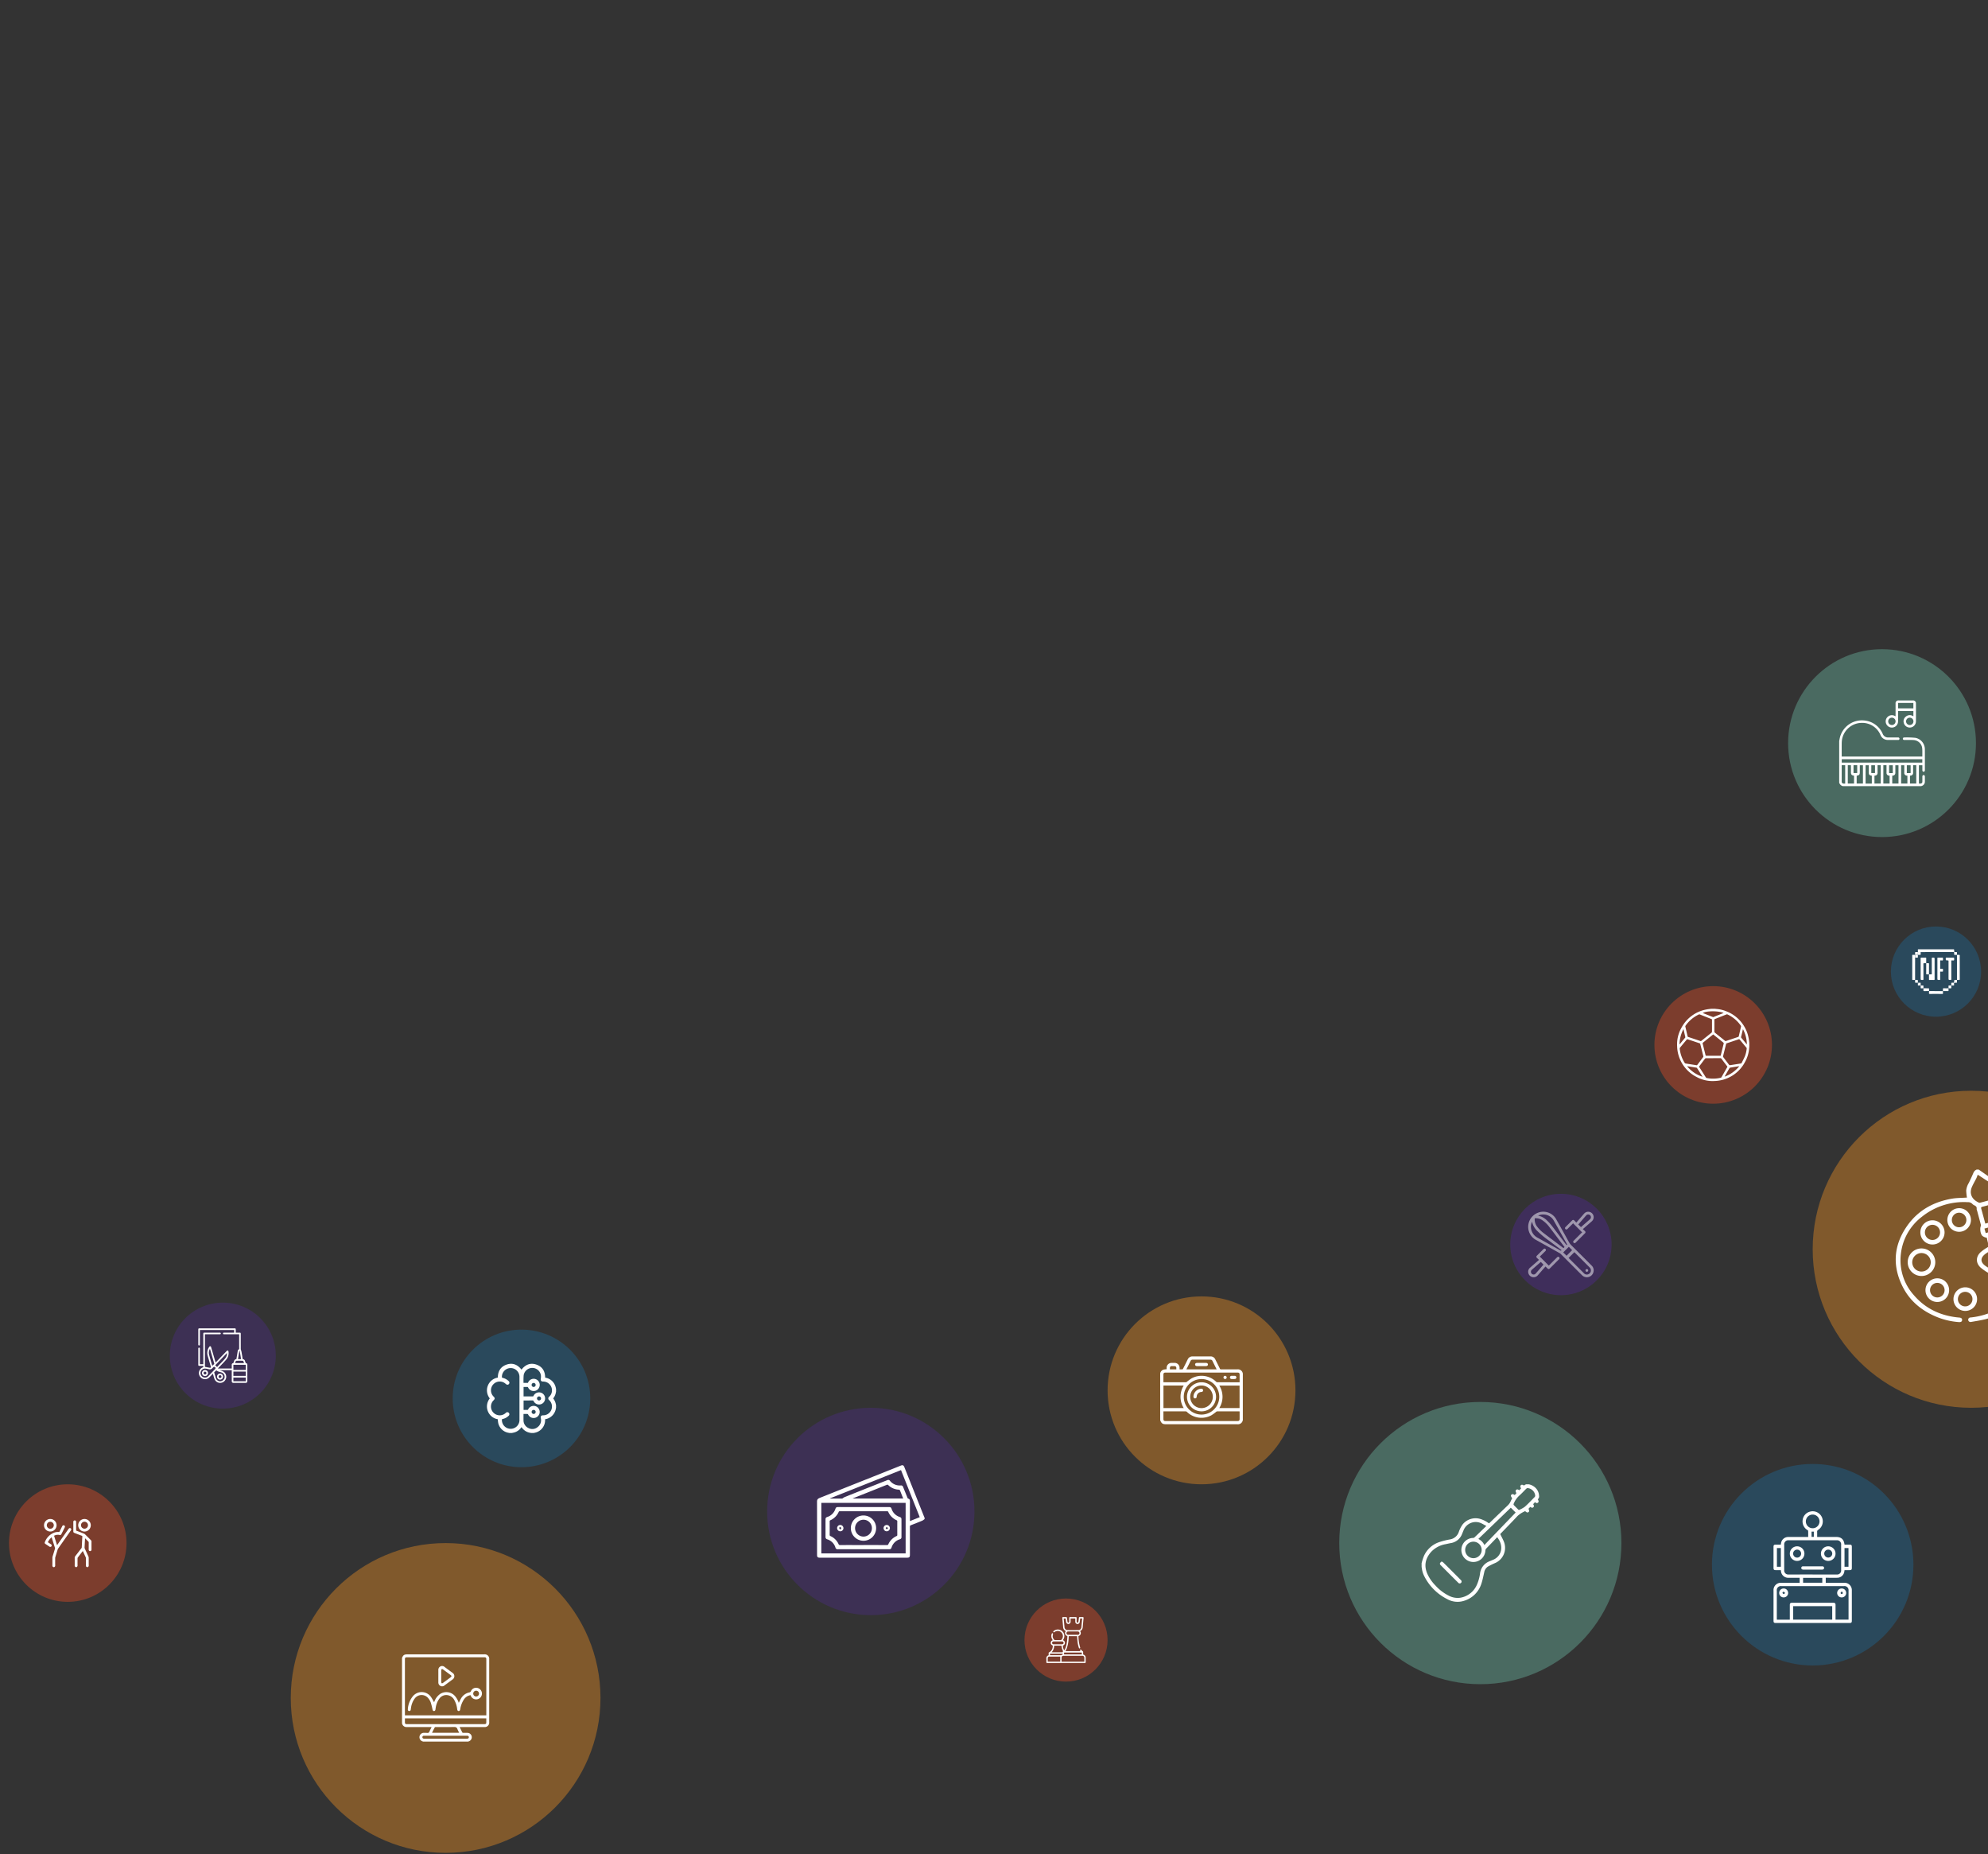 <svg id="Layer_1" data-name="Layer 1" xmlns="http://www.w3.org/2000/svg" xmlns:xlink="http://www.w3.org/1999/xlink" width="1075.89" height="1003.215" viewBox="0 0 1075.89 1003.215"><rect x="0" y="0" width="1075.89" height="1003.215" fill="#333333" stroke="none"/><defs><style>.cls-1{fill:none;}.cls-2{clip-path:url(#clip-path);}.cls-3{fill:#6dbba5;}.cls-3,.cls-4,.cls-5,.cls-6,.cls-7{opacity:0.4;}.cls-4{fill:#f29221;}.cls-5,.cls-9{fill:#4d2b85;}.cls-6{fill:#e84d25;}.cls-7{fill:#1d699a;}.cls-8{fill:#fff;}.cls-10,.cls-9{opacity:0.5;}</style><clipPath id="clip-path"><rect class="cls-1" width="1075.89" height="1009.379"/></clipPath></defs><g class="cls-2"><circle class="cls-3" cx="1018.545" cy="402.087" r="50.833"/><circle class="cls-4" cx="241.163" cy="918.732" r="83.809"/><circle class="cls-5" cx="471.274" cy="817.825" r="56.104"/><circle class="cls-4" cx="650.253" cy="752.284" r="50.833"/><circle class="cls-6" cx="927.167" cy="565.388" r="31.806"/><circle class="cls-6" cx="36.666" cy="834.923" r="31.806"/><circle class="cls-7" cx="981.01" cy="846.637" r="54.521"/><circle class="cls-7" cx="282.218" cy="756.651" r="37.225"/><circle class="cls-7" cx="1047.747" cy="525.713" r="24.412"/><circle class="cls-3" cx="801.143" cy="834.923" r="76.357"/><circle class="cls-5" cx="120.587" cy="733.499" r="28.678"/><circle class="cls-6" cx="576.93" cy="887.4" r="22.49"/><circle class="cls-4" cx="1066.781" cy="675.951" r="85.77"/><path class="cls-8" d="M1070.849,632.819q.764.531,1.527,1.061c1.2.839,2.4,1.689,3.613,2.512.517.351,1.068.653,1.608.969,4.467,2.612,5.121,7.92,2.634,12.041a1.513,1.513,0,0,0-.061,1.366c.3,1.233,1.247,1.621,2.158,2.208a58.812,58.812,0,0,1,5.884,4.1,9.985,9.985,0,0,1-2.02,16.883c-.144.072-.285.148-.489.255q1.11,3.55,2.213,7.075c.716,2.283,1.442,4.563,2.149,6.849.32,1.035-.141,1.859-1.035,1.87-.8.011-1.121-.528-1.332-1.2q-1.8-5.763-3.608-11.521c-.967-3.084-1.935-6.169-2.927-9.33l-3.6.98c.713,3.089,1.4,6.106,2.108,9.117,1.675,7.121,3.332,14.246,5.052,21.356a52.346,52.346,0,0,0,6.182,14.069c.148.253.529.369.8.548.179-.325.51-.649.514-.976a57.245,57.245,0,0,0-2.473-17.716c-.073-.233-.161-.464-.216-.7a1.207,1.207,0,0,1,.844-1.536,1.169,1.169,0,0,1,1.483.807c.319.954.588,1.925.852,2.895a60.364,60.364,0,0,1,1.98,16.486,3.091,3.091,0,0,1-2.306,3.1,2.982,2.982,0,0,1-3.529-1.534c-1.452-2.706-2.819-5.458-4.221-8.19-.084-.165-.169-.33-.209-.406-.869,1.135-1.667,2.343-2.629,3.4a15.187,15.187,0,0,1-8.09,4.317c-2.3.54-4.641.895-6.971,1.291a1.233,1.233,0,0,1-1.549-1.064,1.209,1.209,0,0,1,1.227-1.335,39.275,39.275,0,0,0,8.91-1.941,11.359,11.359,0,0,0,7.518-7.78,2.355,2.355,0,0,0,.041-1.187c-.776-3.14-1.565-6.278-2.41-9.4a2.981,2.981,0,0,0-.907-1.544c-1.122-.845-2.375-1.513-3.549-2.29a29.25,29.25,0,0,1-4.191-2.921c-2.588-2.467-2.578-5.723,0-8.213a25.839,25.839,0,0,1,3.914-2.755c.355-.233.605-.379.484-.863-.357-1.423-.678-2.854-1.023-4.323a2.159,2.159,0,0,1-.636-.066,5.783,5.783,0,0,1-1.7-.85c-1.077-1.013-1.471-3.986-.861-5.346a1.237,1.237,0,0,0,.018-.76c-.675-2.55-1.369-5.094-2.058-7.641a2.339,2.339,0,0,1-.217-.862c.18-1.11-.485-1.585-1.334-1.994a3.092,3.092,0,0,1-.99-.71,3.2,3.2,0,0,0-2.568-.948,36.194,36.194,0,0,0-24.725,7.882,29.324,29.324,0,0,0-11.392,20.142,28.272,28.272,0,0,0,7.1,22.365c6.076,7.043,13.912,10.815,23.093,11.906.46.055.921.1,1.382.137,1.092.078,1.621.527,1.567,1.349s-.624,1.184-1.753,1.1a38.92,38.92,0,0,1-11.5-2.6c-8.116-3.236-14.7-8.38-18.743-16.205-5.9-11.415-5.149-22.645,2.188-33.165,5.9-8.468,14.359-13.137,24.459-14.828,2.375-.4,4.821-.371,7.235-.534.289-.019.58,0,.733,0a34.313,34.313,0,0,1-.4-3.827,9.732,9.732,0,0,1,1.439-4.206c.9-1.823,1.733-3.68,2.535-5.548a3.3,3.3,0,0,1,1.634-1.607Zm-.512,2.783c-.222.576-.442,1.308-.777,1.984-.759,1.535-1.665,3-2.334,4.575a6.88,6.88,0,0,0-.647,3.051c.2,2.762,2.006,4.412,4.386,5.516a1.26,1.26,0,0,0,.778,0q2.645-.69,5.275-1.426a1.165,1.165,0,0,0,.6-.359c2.184-2.969,2.505-7.329-1.458-9.594-.331-.189-.658-.386-.977-.594C1073.59,637.723,1072,636.684,1070.337,635.6Zm11.209,19.724c.394,1.458.752,2.7,1.061,3.963a2.084,2.084,0,0,0,.9,1.344,3.351,3.351,0,0,1,1.02,1.415,12.327,12.327,0,0,1,.561,2.039,2.627,2.627,0,0,1-1.118,2.987c-.16.12-.368.4-.328.532.4,1.395.857,2.775,1.318,4.228.363-.19.633-.313.886-.465a7.568,7.568,0,0,0,1.066-12.2c-1.15-.994-2.407-1.864-3.635-2.764C1082.789,656.047,1082.245,655.758,1081.546,655.326Zm-1.156,5.128-2.266-8.339c-.147-.539-.528-.439-.913-.334-1.469.4-2.932.827-4.41,1.191-.655.162-.734.481-.564,1.067.477,1.645.911,3.3,1.362,4.956.276,1.013.551,2.028.837,3.081ZM1079.4,687.8l-2.528-10.9c-.889.573-1.673,1.012-2.383,1.547-2.812,2.118-2.843,4.454.03,6.516C1075.987,686.006,1077.646,686.786,1079.4,687.8Zm2.726-25.275-8.159,2.227.685,2.431,8.14-2.223Z"/><path class="cls-8" d="M1047.36,683a7.46,7.46,0,1,1-7.46-7.5A7.473,7.473,0,0,1,1047.36,683Zm-2.452-.022a5.009,5.009,0,1,0-5.038,5.035A5.016,5.016,0,0,0,1044.908,682.975Z"/><path class="cls-8" d="M1045.808,673.371a6.55,6.55,0,1,1,6.575-6.508A6.525,6.525,0,0,1,1045.808,673.371Zm0-2.452a4.1,4.1,0,1,0-4.071-4.12A4.087,4.087,0,0,0,1045.805,670.919Z"/><path class="cls-8" d="M1048.427,704.472a6.4,6.4,0,1,1,6.422-6.337A6.378,6.378,0,0,1,1048.427,704.472Zm3.971-6.351a3.937,3.937,0,1,0-3.978,3.9A3.951,3.951,0,0,0,1052.4,698.121Z"/><path class="cls-8" d="M1060.293,666.5a6.389,6.389,0,1,1,6.377-6.385A6.418,6.418,0,0,1,1060.293,666.5Zm.021-2.452a3.937,3.937,0,1,0-3.994-3.9A3.92,3.92,0,0,0,1060.314,664.05Z"/><path class="cls-8" d="M1063.608,696.536a6.39,6.39,0,1,1-.172,12.778,6.39,6.39,0,0,1,.172-12.778Zm-.035,2.451a3.938,3.938,0,1,0,3.907,3.965A3.9,3.9,0,0,0,1063.573,698.987Z"/><path class="cls-8" d="M253.422,942.323H228.9a1.936,1.936,0,0,0-.2-.1,2.356,2.356,0,0,1,.734-4.616c.306,0,.613,0,.92,0,.55-.009,1.215.165,1.617-.085s.546-.922.8-1.413c.267-.524.524-1.054.818-1.646h-.636q-6.377,0-12.751,0a2.393,2.393,0,0,1-2.577-1.842c-.01-.026-.038-.046-.057-.069V897.076c.636-1.554,1.2-1.935,2.887-1.935h41.6a2.4,2.4,0,0,1,2.7,2.685v33.947a2.415,2.415,0,0,1-2.7,2.693H248.736l1.39,2.791c.034.068.052.166.108.2a.884.884,0,0,0,.392.149c.8.014,1.6,0,2.395.012a2.348,2.348,0,0,1,1.066,4.415C253.875,942.147,253.644,942.227,253.422,942.323Zm9.767-14.175v-.45q0-14.971,0-29.945c0-.8-.263-1.042-1.1-1.042H220.245c-.86,0-1.108.242-1.108,1.084v30.353Zm-44.05,1.615c0,.808-.012,1.56,0,2.312a.776.776,0,0,0,.775.809,4.409,4.409,0,0,0,.46.008q20.784,0,41.569,0a3.7,3.7,0,0,0,.6-.033.68.68,0,0,0,.622-.647c.034-.807.011-1.616.011-2.448Zm14.666,7.807h14.716a16.081,16.081,0,0,1-.929-1.907c-.336-1-.932-1.254-1.975-1.227-3.266.084-6.535.028-9.8.037-.179,0-.459.04-.52.154C234.781,935.582,234.309,936.558,233.805,937.57Zm7.407,1.612h-11.47c-.138,0-.277-.007-.414,0a.765.765,0,0,0-.739.738.774.774,0,0,0,.709.818,3.358,3.358,0,0,0,.414.009h22.893a2.924,2.924,0,0,0,.459-.014.769.769,0,0,0,.671-.805.76.76,0,0,0-.732-.744c-.152-.014-.307-.006-.46-.006Z"/><path class="cls-8" d="M248.29,921.378c.379-.748.7-1.481,1.105-2.162a6.743,6.743,0,0,1,4.491-3.461,1.208,1.208,0,0,0,1.012-.784,3.062,3.062,0,0,1,3.541-1.654,3.136,3.136,0,1,1-3.566,4.43c-.074-.15-.135-.307-.247-.562a12.428,12.428,0,0,0-1.27.4,5.513,5.513,0,0,0-2.407,2.145,13.256,13.256,0,0,0-1.86,4.963c-.006.031-.007.061-.012.092-.111.71-.371,1.027-.84,1.025-.485,0-.716-.333-.819-1.08a12.938,12.938,0,0,0-1.488-4.757,4.985,4.985,0,0,0-3.512-2.727,4.567,4.567,0,0,0-4.63,1.819,10.928,10.928,0,0,0-1.968,4.856c-.07.362-.108.729-.164,1.093-.077.5-.375.8-.792.8-.434,0-.691-.34-.8-.851a34.549,34.549,0,0,0-.948-3.778,7.479,7.479,0,0,0-1.27-2.22,4.62,4.62,0,0,0-7.427.1,10.944,10.944,0,0,0-1.964,4.858c-.073.392-.113.79-.177,1.184a.8.8,0,0,1-.826.7.779.779,0,0,1-.731-.85,12.206,12.206,0,0,1,2.839-7.291,6.158,6.158,0,0,1,9.763.627,30.422,30.422,0,0,1,1.6,2.769c.028-.066.091-.209.151-.354a8.6,8.6,0,0,1,3.071-4.1,6.186,6.186,0,0,1,8.278,1.323A11.166,11.166,0,0,1,248.29,921.378Zm10.952-5.029a1.572,1.572,0,0,0-1.6-1.552,1.591,1.591,0,0,0-1.54,1.574,1.57,1.57,0,0,0,1.585,1.566A1.547,1.547,0,0,0,259.242,916.349Z"/><path class="cls-8" d="M237.223,906.881c0-1.059,0-2.117,0-3.176a2.094,2.094,0,0,1,1.142-2.047,2.007,2.007,0,0,1,2.27.318c1.4,1.051,2.809,2.081,4.213,3.123a2.139,2.139,0,0,1,.021,3.66c-1.427,1.062-2.865,2.109-4.289,3.175a1.967,1.967,0,0,1-2.192.294,2.058,2.058,0,0,1-1.163-1.988C237.219,909.12,237.223,908,237.223,906.881Zm1.574.024c0,1.073-.015,2.147.012,3.22a.924.924,0,0,0,.277.658c.113.082.455-.05.63-.176,1.39-1.007,2.766-2.033,4.145-3.056.609-.452.614-.773.018-1.215-1.379-1.022-2.755-2.049-4.145-3.056-.178-.129-.54-.275-.627-.2a1.041,1.041,0,0,0-.3.7C238.779,904.819,238.8,905.862,238.8,906.905Z"/><path class="cls-8" d="M627.885,743.111a2.669,2.669,0,0,1,1.834-2.034,12.809,12.809,0,0,1,1.661-.217c0-.206,0-.462,0-.717a2.633,2.633,0,0,1,2.705-2.71q.786-.014,1.572,0a2.633,2.633,0,0,1,2.712,2.7c0,.245,0,.49,0,.789.547,0,1.067.018,1.583-.014.11-.007.242-.179.3-.3.833-1.649,1.671-3.295,2.476-4.956a2.809,2.809,0,0,1,2.777-1.723q4.761.033,9.523,0a2.767,2.767,0,0,1,2.716,1.676c.813,1.658,1.655,3.3,2.466,4.961a.56.56,0,0,0,.593.367c2.956-.012,5.911-.008,8.867-.007a2.672,2.672,0,0,1,2.945,2.952q0,11.905,0,23.812a2.672,2.672,0,0,1-2.948,2.948H631.186c-1.975,0-2.567-.391-3.3-2.185Zm1.747,20.537c0,1.419,0,2.786,0,4.152,0,.772.32,1.091,1.093,1.091q19.527,0,39.054,0c.773,0,1.089-.319,1.092-1.092q.006-1.9,0-3.8c0-.111-.02-.221-.031-.328-.074-.009-.117-.019-.159-.019q-5.985,0-11.97.008a1.009,1.009,0,0,0-.521.236,24,24,0,0,1-2.529,1.845,11.27,11.27,0,0,1-13.322-1.811,1.091,1.091,0,0,0-.68-.269c-3.349-.017-6.7-.012-10.047-.012Zm41.241-15.73c0-1.418,0-2.785,0-4.151,0-.772-.319-1.091-1.092-1.091q-19.527,0-39.054,0c-.773,0-1.09.319-1.093,1.091q-.006,1.9,0,3.8c0,.111.02.221.03.328.075.009.117.02.159.02,3.99,0,7.98,0,11.97-.008a1.02,1.02,0,0,0,.522-.236,24.136,24.136,0,0,1,2.528-1.846,11.272,11.272,0,0,1,13.323,1.811,1.086,1.086,0,0,0,.679.269c3.262.017,6.524.012,9.785.012Zm-.031,13.968V749.7H659.877a11.519,11.519,0,0,1-.009,12.186Zm-30.205,0a11.53,11.53,0,0,1-.008-12.2H629.656v12.2Zm19.225-6.113a9.61,9.61,0,1,0-9.605,9.627A9.634,9.634,0,0,0,659.862,755.768Zm-1.421-14.855c-.773-1.548-1.522-3.024-2.245-4.512a1.152,1.152,0,0,0-1.164-.725q-4.782.022-9.563,0a1.15,1.15,0,0,0-1.161.729c-.673,1.386-1.373,2.758-2.061,4.137-.056.111-.1.23-.156.371Zm-21.819,0c0-.276,0-.507,0-.738a.911.911,0,0,0-1.011-.992c-.508-.009-1.016-.011-1.523,0a.857.857,0,0,0-.93.741,7.554,7.554,0,0,0-.008.988Z"/><path class="cls-8" d="M667.383,744.426c.291,0,.583-.017.873,0a.882.882,0,0,1,.863.871.873.873,0,0,1-.873.86c-.581.024-1.165.025-1.746,0a.868.868,0,0,1-.862-.869.884.884,0,0,1,.872-.862C666.8,744.409,667.092,744.426,667.383,744.426Z"/><path class="cls-8" d="M663.876,745.287a.867.867,0,1,1-.876-.858A.894.894,0,0,1,663.876,745.287Z"/><path class="cls-8" d="M650.31,747.92a7.864,7.864,0,1,1-7.919,7.806A7.887,7.887,0,0,1,650.31,747.92Zm-.071,1.747a6.116,6.116,0,1,0,6.128,6.1A6.135,6.135,0,0,0,650.239,749.667Z"/><path class="cls-8" d="M650.263,739.179c-.815,0-1.631,0-2.446,0-.638,0-1.045-.344-1.052-.863s.4-.88,1.031-.882q2.447-.007,4.892,0c.638,0,1.045.343,1.053.861s-.41.88-1.076.884C651.864,739.182,651.064,739.179,650.263,739.179Z"/><path class="cls-8" d="M645.889,755.609a4.435,4.435,0,0,1,4.19-4.191.915.915,0,0,1,1.039.827.9.9,0,0,1-.911.918,2.613,2.613,0,0,0-2.574,2.576.9.9,0,0,1-.918.91A.914.914,0,0,1,645.889,755.609Z"/><path class="cls-8" d="M300.929,751.551v1.388c-.062.307-.117.615-.186.92a7.084,7.084,0,0,1-1.37,2.809,7,7,0,0,1,1.371,2.8c.065.282.123.564.185.846v1.461a1.243,1.243,0,0,0-.066.2,6.959,6.959,0,0,1-5.373,5.848l-.481.1c0,.139,0,.236,0,.332a6.948,6.948,0,0,1-5.114,6.861c-.359.1-.728.164-1.092.245h-1.388a.919.919,0,0,0-.171-.055,6.88,6.88,0,0,1-4.878-2.945,2.182,2.182,0,0,0-.148-.166l-.232.315a6.777,6.777,0,0,1-3.425,2.489c-.494.158-1.012.243-1.519.362h-1.388a1.074,1.074,0,0,0-.2-.066,6.891,6.891,0,0,1-5.8-5.248,20.967,20.967,0,0,1-.279-2.136,6.987,6.987,0,0,1-4.309-11.254,6.992,6.992,0,0,1,4.357-11.266c.016-3.332,1.415-5.818,4.557-6.971,3.353-1.231,6.108-.1,8.25,2.659,2.089-2.708,4.787-3.85,8.084-2.719,3.246,1.114,4.694,3.629,4.724,7.018a.166.166,0,0,0,.048.03c.082.022.165.041.248.06a6.868,6.868,0,0,1,5.349,4.981C300.793,750.813,300.848,751.186,300.929,751.551Zm-19.8,5.15c0-3.933.008-7.866,0-11.8a4.749,4.749,0,1,0-9.5.16c.007.271.069.4.366.462a6.726,6.726,0,0,1,3.323,1.8,1.1,1.1,0,0,1,.24,1.335,1.015,1.015,0,0,1-1.165.543,1.907,1.907,0,0,1-.736-.437,4.747,4.747,0,0,0-6.508,6.911c.744.729.744,1.248,0,1.975a4.745,4.745,0,0,0,6.611,6.809,1.1,1.1,0,1,1,1.479,1.619,6.864,6.864,0,0,1-3.279,1.739c-.2.045-.312.1-.328.339a4.752,4.752,0,1,0,9.5.2Q281.14,762.528,281.133,756.7Zm2.192,8.366c0,1.158-.023,2.265,0,3.371a4.561,4.561,0,0,0,2.7,4.26,4.441,4.441,0,0,0,4.972-.557,4.572,4.572,0,0,0,1.692-4.784,1.88,1.88,0,0,1-.049-.681c.107-.605.542-.879,1.312-.879a4.748,4.748,0,0,0,3.317-8.171,1.14,1.14,0,0,1,0-1.925,4.607,4.607,0,0,0,1.453-3.211,4.742,4.742,0,0,0-4.81-4.957c-1,0-1.41-.553-1.249-1.53a6.548,6.548,0,0,0,.067-1.879,4.723,4.723,0,0,0-9.321-.026,35.682,35.682,0,0,0-.091,3.572c0,.19,0,.38,0,.58H285.7c.062-.133.117-.254.177-.373a3.28,3.28,0,1,1,5.85,2.967,3.126,3.126,0,0,1-2.992,1.791,3.2,3.2,0,0,1-2.908-1.879c-.06-.114-.167-.284-.257-.287-.738-.023-1.476-.013-2.217-.013v5.113h4.879c.073,0,.164.027.216-.006a.761.761,0,0,0,.283-.258,3.217,3.217,0,0,1,2.885-1.918,3.259,3.259,0,0,1,3.364,2.824,3.28,3.28,0,0,1-6.223,1.84.42.42,0,0,0-.454-.3c-1.546.012-3.092.006-4.638.007-.1,0-.21.013-.31.019v5.094c.66,0,1.293-.019,1.924.009a.548.548,0,0,0,.6-.368,3.274,3.274,0,1,1,5.273,3.746,3.28,3.28,0,0,1-5.329-.9c-.057-.118-.194-.274-.3-.278C284.8,765.056,284.086,765.067,283.325,765.067Zm9.494-8.407a1.095,1.095,0,1,0-1.081,1.1A1.108,1.108,0,0,0,292.819,756.66Zm-4,8.406A1.1,1.1,0,1,0,287.709,764,1.109,1.109,0,0,0,288.817,765.066Zm-.014-16.8a1.095,1.095,0,1,0,1.094,1.085A1.107,1.107,0,0,0,288.8,748.264Z"/><path class="cls-8" d="M973.965,856.42V853.7h-5.836a3.942,3.942,0,0,1-4.3-3.767c-.014-.1-.035-.2-.062-.363-.925,0-1.835,0-2.745,0-.932-.006-1.208-.285-1.209-1.224q0-5.676,0-11.351c0-.971.239-1.214,1.2-1.221.91-.007,1.821,0,2.744,0,.078-.451.115-.854.218-1.239a3.918,3.918,0,0,1,3.816-2.909c3.338-.016,6.676,0,10.013-.006h.777c0-1.131.018-2.228-.021-3.323-.006-.157-.276-.333-.456-.449a5.485,5.485,0,0,1-2.527-5.407,5.337,5.337,0,0,1,4.089-4.554,5.467,5.467,0,0,1,4.321,9.888,1.044,1.044,0,0,0-.565,1.058c.037.906.011,1.816.011,2.787h10.309c2.662,0,4.1,1.257,4.456,3.883.009.062.03.121.068.271.869,0,1.753,0,2.638,0,1.085,0,1.3.221,1.3,1.312q0,5.58,0,11.159c0,1.092-.242,1.325-1.365,1.327-.848,0-1.695,0-2.585,0-.046.28-.088.524-.125.768a3.882,3.882,0,0,1-3.822,3.355c-2.06.023-4.12,0-6.232,0v2.72h.774c3.04,0,6.08-.01,9.12,0a3.953,3.953,0,0,1,4.149,3.14,5.1,5.1,0,0,1,.082,1.077q.007,8.13,0,16.261c0,1.019-.258,1.274-1.28,1.274H961.065c-.983,0-1.25-.263-1.25-1.239q0-8.13,0-16.261a3.946,3.946,0,0,1,4.261-4.252c3.019-.015,6.038,0,9.057,0Zm7-4.5h12.946a2.2,2.2,0,0,0,2.5-2.452q.009-6.791,0-13.581a2.216,2.216,0,0,0-2.481-2.477q-12.914,0-25.828,0a2.214,2.214,0,0,0-2.5,2.458q-.007,6.792,0,13.582a2.2,2.2,0,0,0,2.48,2.47Q974.528,851.919,980.969,851.916Zm-12.333,24.45c0-2.682,0-5.295,0-7.907,0-.93.29-1.227,1.212-1.228q11.159,0,22.318,0c.928,0,1.217.295,1.218,1.223q0,3.6,0,7.2v.695h7.036v-.6q0-7.554,0-15.109a2.18,2.18,0,0,0-2.446-2.435q-16.961-.009-33.923,0a2.187,2.187,0,0,0-2.45,2.493q0,7.523,0,15.046c0,.2.021.406.033.617Zm22.944-7.3H970.461v7.285H991.58ZM981,819.5a3.7,3.7,0,1,0,3.709,3.671A3.707,3.707,0,0,0,981,819.5Zm5.208,36.884v-2.647H975.814v2.647Zm-22.421-18.775h-2.132v10.124h2.132Zm36.6,10.137V837.614h-2.151v10.134ZM980.4,831.568h1.221v-2.853H980.4Z"/><path class="cls-8" d="M989.463,836.681a3.95,3.95,0,1,1-3.985,3.878A3.939,3.939,0,0,1,989.463,836.681Zm-.029,1.792a2.144,2.144,0,0,0-2.17,2.113,2.166,2.166,0,0,0,4.331.074A2.145,2.145,0,0,0,989.434,838.473Z"/><path class="cls-8" d="M972.565,836.681a3.95,3.95,0,1,1-3.928,4A3.941,3.941,0,0,1,972.565,836.681Zm-.005,1.791a2.149,2.149,0,0,0-2.135,2.151,2.166,2.166,0,1,0,4.332,0A2.15,2.15,0,0,0,972.56,838.472Z"/><path class="cls-8" d="M981.043,847.51c1.721,0,3.443-.009,5.164,0a.867.867,0,0,1,.975.863c.008.516-.34.854-.944.906-.19.016-.382.009-.574.009h-9.436c-.149,0-.3,0-.446-.008-.6-.055-.951-.392-.943-.908a.867.867,0,0,1,.975-.862C977.557,847.5,979.3,847.51,981.043,847.51Z"/><path class="cls-8" d="M999.14,861.931a2.391,2.391,0,0,1-2.445,2.391,2.411,2.411,0,1,1,.039-4.821A2.388,2.388,0,0,1,999.14,861.931Zm-2.22-.728-.307-.014c-.173.241-.483.485-.477.722a.588.588,0,0,0,1.172.056C997.338,861.733,997.062,861.459,996.92,861.2Z"/><path class="cls-8" d="M962.88,861.878a2.4,2.4,0,0,1,2.392-2.383,2.413,2.413,0,1,1,0,4.825A2.386,2.386,0,0,1,962.88,861.878Zm3.127.215.013-.276c-.223-.173-.423-.438-.673-.5a.494.494,0,0,0-.648.555.858.858,0,0,0,.533.61C965.473,862.512,965.747,862.237,966.007,862.093Z"/><path class="cls-8" d="M1059.105,516.653h-1.5l0,0c-.007-.352-.034-.7-.017-1.055s-.1-.462-.471-.46c-4.082.016-8.164.007-12.246.009-1.806,0-3.612.012-5.418.017l-1.5-.015h0c0-.411,0-.822-.013-1.232-.007-.209.07-.3.28-.275a2.018,2.018,0,0,0,.22,0q9.309,0,18.618-.01c.432,0,.537.117.524.536-.031.976-.008,1,.968.966.444-.016.608.1.553.554A7.246,7.246,0,0,0,1059.105,516.653Z"/><path class="cls-8" d="M1036.448,518.153c-.005,1.551-.014,3.1-.016,4.652q0,3.446,0,6.892c0,.175.017.35.026.525-.395,0-.792-.016-1.186.014-.329.025-.384-.117-.383-.407.009-2.363,0-4.726,0-7.089,0-1.894.007-3.787-.007-5.681,0-.328.085-.444.42-.418.379.028.762.006,1.144,0h0A8.619,8.619,0,0,0,1036.448,518.153Z"/><path class="cls-8" d="M1059.1,530.222V516.647a10.063,10.063,0,0,0,1.013,0c.378-.036.5.07.495.475-.029,1.247-.01,2.5-.01,3.744,0,2.966-.009,5.933.01,8.9,0,.4-.115.518-.494.473-.275-.033-.556-.016-.835-.022-.031-.045-.06-.041-.087,0Z"/><path class="cls-8" d="M1044.122,536.258l6.045.021c.424,0,.847.007,1.271.01l.073.1c0,.337-.009.675.016,1.01.023.308-.086.4-.395.394-1.407-.016-2.814-.007-4.221-.007-.851,0-1.7-.016-2.551.009-.34.01-.44-.1-.408-.424.024-.247.005-.5.006-.747C1043.959,536.477,1043.938,536.321,1044.122,536.258Z"/><path class="cls-8" d="M1056.013,533.218c.008-.395.027-.79.019-1.184,0-.225.064-.323.3-.308s.473-.026.7.009c.447.069.529-.126.518-.532-.027-.978-.008-.978.983-.979.19,0,.381,0,.571-.008-.008.408-.023.816-.02,1.223,0,.206-.033.317-.282.324-.4.011-.914-.186-1.178.086-.241.25-.063.752-.078,1.142-.007.191-.084.256-.266.25C1056.858,533.228,1056.436,533.225,1056.013,533.218Z"/><path class="cls-8" d="M1051.505,534.979c0-.272.195-.225.367-.23.883-.026,1.768.051,2.65-.041,0,.4-.009.792.013,1.187.017.293-.1.378-.379.374-.878-.015-1.757-.009-2.636-.011l-.017-1.194A.1.1,0,0,0,1051.505,534.979Z"/><path class="cls-8" d="M1041.036,534.727c.976.075,1.957-.049,2.931.073l.013.258,0,1.064c-.082.17-.241.141-.383.141-.761,0-1.521-.007-2.282.006-.281,0-.39-.083-.371-.377.025-.393.008-.789.009-1.184l-.005.007Z"/><path class="cls-8" d="M1039.412,533.223c.366,0,.734.033,1.1.009.334-.022.483.061.448.428a8.673,8.673,0,0,0,.007.967l-.02.088.005-.007a8.1,8.1,0,0,1-1.265.039c-.239.01-.235-.143-.247-.316a3.531,3.531,0,0,0-.083-1.212l.028,0Z"/><path class="cls-8" d="M1036.452,516.646c-.007-.395,0-.791-.024-1.185-.014-.256.094-.33.335-.321.395.016.791.007,1.187.008h0l-.005,1.5.01-.008-1.5,0Z"/><path class="cls-8" d="M1054.516,534.715a10.31,10.31,0,0,0,0-1.04c-.036-.38.115-.469.464-.444s.692-.011,1.038-.02c.007.409.008.818.024,1.227.009.224-.073.322-.3.31A9.818,9.818,0,0,1,1054.516,534.715Z"/><path class="cls-8" d="M1036.453,530.215c.378,0,.757.021,1.135.009.271-.009.366.1.353.364-.016.319-.013.64-.019.96l-.054.155c-.377.009-.754.012-1.131.032-.224.012-.318-.069-.308-.3C1036.446,531.029,1036.446,530.622,1036.453,530.215Z"/><path class="cls-8" d="M1039.412,533.223l-.028-.006-.028,0c-.347.007-.694,0-1.039.025-.313.026-.413-.1-.381-.394.022-.2.015-.4.021-.605.259-.074.282-.273.263-.494.313-.006.628,0,.941-.022.276-.017.314.124.266.344l-.1.121.1.053A4.086,4.086,0,0,1,1039.412,533.223Z"/><path class="cls-8" d="M1038.22,531.751c.019.221,0,.42-.263.494l-.089-.542.054-.155C1037.927,531.754,1038.091,531.726,1038.22,531.751Z"/><path class="cls-8" d="M1059.19,530.215c.027-.045.056-.049.087,0Z"/><path class="cls-8" d="M1051.511,536.388l-.073-.1.087-.038Z"/><path class="cls-8" d="M1043.935,527.234a9.762,9.762,0,0,1,1.054-.011c.384.035.494-.079.491-.476-.019-2.686,0-5.372-.023-8.058,0-.457.122-.56.558-.545.974.034.975.01.975,1,0,3.552-.005,7.1.007,10.656,0,.336-.072.457-.432.443-.762-.029-1.526-.018-2.289,0-.254,0-.325-.076-.323-.325.008-.894,0-1.79-.01-2.685Z"/><path class="cls-8" d="M1056.037,524.981c0,1.628-.007,3.256.006,4.884,0,.282-.071.371-.363.373-1.151.007-1.151.018-1.151-1.121,0-3.007-.006-6.014.007-9.021,0-.34-.077-.449-.431-.443-1.089.019-1.078,0-1.089-1.084,0-.313.055-.43.4-.423,1.261.023,2.523.015,3.784,0,.262,0,.378.063.351.341-.037.376.154.858-.072,1.1s-.7.075-1.058.064c-.31-.01-.4.09-.394.4C1056.044,521.7,1056.037,523.338,1056.037,524.981Z"/><path class="cls-8" d="M1048.505,524.2c0-1.879.008-3.759-.008-5.638,0-.328.078-.428.413-.417.763.027,1.527.018,2.29,0,.249,0,.341.066.323.32-.027.378.108.854-.075,1.108s-.685.08-1.045.075c-.3,0-.4.072-.4.39.019,1.262.016,2.525,0,3.788,0,.282.066.418.363.372a.323.323,0,0,1,.044,0c.351.01.828-.116,1.02.064.248.234.049.72.088,1.1.026.258-.053.378-.336.354s-.559.013-.836-.01-.347.076-.344.345c.014,1.263,0,2.526.013,3.788,0,.3-.073.4-.387.4-1.127,0-1.127.009-1.126-1.1Q1048.506,526.668,1048.505,524.2Z"/><path class="cls-8" d="M1042.458,521.131a3.465,3.465,0,0,1-1.006.029c-.38-.022-.52.066-.517.494.024,2.7.006,5.4.023,8.1,0,.377-.071.5-.475.487-1.04-.034-1.041-.012-1.041-1.056,0-3.522.008-7.045-.011-10.567,0-.4.113-.488.489-.472.733.031,1.468.023,2.2,0,.281-.008.344.087.339.349-.015.881-.008,1.761-.009,2.642Z"/><path class="cls-8" d="M1043.943,527.225c-.366,0-.733-.024-1.1,0-.3.017-.4-.058-.4-.38.017-1.9.011-3.807.012-5.711l-.007.008c.408.01.817.028,1.225.027.2,0,.288.052.286.271-.014,1.932-.019,3.865-.027,5.8Z"/><path class="cls-8" d="M1036.453,516.646l1.5,0a10.8,10.8,0,0,0-.009,1.094c.031.364-.115.45-.445.425-.349-.026-.7-.007-1.053-.008A8.619,8.619,0,0,1,1036.453,516.646Z"/><path class="cls-8" d="M1037.945,516.65l.005-1.5,1.5.015c0,.378-.024.757,0,1.132.021.3-.1.374-.371.36C1038.7,516.636,1038.323,516.65,1037.945,516.65Z"/><path class="cls-8" d="M1043.98,535.058l-.013-.258A.171.171,0,0,1,1043.98,535.058Z"/><path class="cls-8" d="M1039.426,532.247l-.1-.053.1-.121Z"/><path class="cls-8" d="M1040.946,534.715l.02-.088.07.1Z"/><path class="cls-8" d="M1051.505,534.979a.1.1,0,0,1,0,.085.286.286,0,0,1-.024-.061C1051.477,535,1051.5,534.987,1051.505,534.979Z"/><path class="cls-8" d="M1057.6,516.654l-.02.035.017-.037Z"/><path class="cls-8" d="M995.356,400.993c.116-.6.211-1.211.351-1.809a12.263,12.263,0,0,1,13.263-9.342,11.984,11.984,0,0,1,9.94,7.236,3.046,3.046,0,0,0,3.019,1.944c1.675-.018,3.351,0,5.026,0a3.116,3.116,0,0,1,.362.007.669.669,0,0,1,.659.715.651.651,0,0,1-.731.633c-.543.01-1.086,0-1.63,0-1.283,0-2.565.012-3.848,0a4.232,4.232,0,0,1-4.036-2.621,10.717,10.717,0,0,0-10.458-6.617,10.912,10.912,0,0,0-10.366,8.926,14.511,14.511,0,0,0-.184,2.2c-.023,2.2-.008,4.406-.008,6.609v.484h43.594c.019-.033.046-.058.045-.082-.02-1.522.068-3.055-.092-4.562a4.942,4.942,0,0,0-4.407-4.261c-1.153-.109-2.321-.06-3.482-.076-.619-.008-1.238.007-1.856-.006a.666.666,0,0,1-.713-.66.655.655,0,0,1,.653-.678,47.707,47.707,0,0,1,6.094.188,6.287,6.287,0,0,1,5.168,6.182c.028,3.773.009,7.545.007,11.317,0,.528-.257.84-.674.842s-.679-.311-.682-.833c0-.887,0-1.773,0-2.683H1038.5v9.925a7.341,7.341,0,0,0,1.048-.009.988.988,0,0,0,.822-1.043c.01-.89,0-1.78,0-2.671,0-.555.262-.878.693-.868.415.01.661.321.664.853q0,1.29,0,2.58a2.39,2.39,0,0,1-1.754,2.452.789.789,0,0,0-.147.087H997.258a2.805,2.805,0,0,1-1.9-1.9Zm1.381,11.637h43.6v-1.855h-43.6Zm16.276,11.351v-4.258c-1.347-.215-1.673-.6-1.673-1.963v-3.7h-1.7v9.926Zm14.439-.013v-9.909h-1.708v.579c0,1.177.012,2.355,0,3.532a1.415,1.415,0,0,1-1.416,1.506,2.616,2.616,0,0,0-.267.053v4.239Zm-24.054,0v-4.251c-1.333-.2-1.681-.616-1.681-1.952q0-1.627,0-3.256c0-.158-.013-.315-.02-.465h-1.687v9.924Zm30.271-.016h3.394v-9.909h-1.7v.509c0,1.191.008,2.382,0,3.572a1.439,1.439,0,0,1-1.425,1.548c-.086.008-.171.03-.27.048Zm-25.46.013v-9.913h-1.7v3.735c0,1.335-.323,1.716-1.618,1.912-.025,0-.047.035-.073.055v4.211Zm24.061-4.239a1.181,1.181,0,0,0-.162-.047,1.464,1.464,0,0,1-1.529-1.711q0-1.651,0-3.3v-.614h-1.7v9.913h3.389Zm-17.826-.012v4.252h3.392v-9.92h-1.716v.514c0,1.22.007,2.441,0,3.661a1.393,1.393,0,0,1-.972,1.376A5.188,5.188,0,0,1,1014.444,419.718Zm8.2,4.252v-4.259c-.094-.015-.153-.028-.212-.033a1.431,1.431,0,0,1-1.462-1.59c0-.5,0-1,0-1.492v-2.547h-1.716v9.921Zm-25.924-9.931V416.8q0,3.009,0,6.018a1.031,1.031,0,0,0,.9,1.163,9.178,9.178,0,0,0,.982.006v-9.944Zm6.392,0v4.25h2v-4.25Zm28.844,4.281c.46,0,.878,0,1.3,0,.883-.01.754.107.759-.773.007-1.156,0-2.312,0-3.49h-2.057Zm-17.223-.029v-4.237h-2v4.237Zm9.626.013v-4.251h-1.991V418.3Z"/><path class="cls-8" d="M1035.51,387.578V384.7h-8.286v.469c0,1.72.015,3.44-.006,5.159a3.349,3.349,0,1,1-1.813-2.98c.131.068.259.142.438.24.009-.2.022-.356.022-.513q0-3.191,0-6.381a1.511,1.511,0,0,1,1.7-1.7q3.825,0,7.65,0a1.511,1.511,0,0,1,1.677,1.641c.009,3.2.019,6.4,0,9.594a3.343,3.343,0,0,1-6.6.833,3.163,3.163,0,0,1,1.211-3.377,3.223,3.223,0,0,1,3.575-.34C1035.2,387.405,1035.331,387.481,1035.51,387.578Zm-.009-7.23h-3.6q-2.127,0-4.253,0c-.183,0-.421-.069-.42.252,0,.886,0,1.772,0,2.685h8.275Zm-1.955,11.956a1.99,1.99,0,1,0-1.989-1.969A1.992,1.992,0,0,0,1033.546,392.3Zm-9.683,0a1.99,1.99,0,1,0-1.98-1.978A1.973,1.973,0,0,0,1023.863,392.3Z"/><path class="cls-8" d="M769.362,845.823a30.433,30.433,0,0,1,1.263-3.924,13.827,13.827,0,0,1,8.386-7.524,40.774,40.774,0,0,1,5.7-1.428,6.034,6.034,0,0,0,4.772-4.024,15.867,15.867,0,0,1,2.063-4.072,9.019,9.019,0,0,1,9.9-2.883,16.977,16.977,0,0,1,2.274.966c.728.378,1.4.861,2.134,1.319.126-.111.268-.226.4-.353,3.2-3.082,6.4-6.175,9.618-9.24a6.9,6.9,0,0,0,1.662-2.276c.253-.586.565-1.147.847-1.714-.773-1.076-.857-1.481-.407-1.941.4-.414.866-.373,1.8.2.23-.261.477-.538.722-.817.067-.076.13-.154.19-.226-.54-.812-.579-1.325-.143-1.732s.867-.36,1.678.2l.981-1.016c-.537-.865-.565-1.32-.1-1.736.427-.382.9-.326,1.59.178l1.161-.663h1.49a7.356,7.356,0,0,1,3.448,1.714,6.374,6.374,0,0,1,2.133,4.528,1.945,1.945,0,0,1-.7,1.873c.557.958.585,1.392.134,1.794s-.909.341-1.654-.244l-.974,1.093c.512.79.549,1.245.113,1.666-.418.4-.909.353-1.685-.186l-.97,1.033c.522.916.537,1.364.038,1.756s-.923.295-1.819-.492a14.527,14.527,0,0,0-4.162,2.638c-2.973,3.223-6.059,6.34-9.1,9.5-.126.132-.242.273-.19.364.707,1.481,1.545,2.915,2.1,4.452a8.964,8.964,0,0,1-4.873,11.108,39.892,39.892,0,0,0-3.88,1.9,4.559,4.559,0,0,0-2.052,3.122c-.469,2.031-.857,4.093-1.507,6.067a14.114,14.114,0,0,1-9.794,9.471,11.449,11.449,0,0,1-8.724-1.025,27.971,27.971,0,0,1-12.451-12.465,12.854,12.854,0,0,1-1.309-4.435,3.215,3.215,0,0,0-.1-.415ZM804.4,825.678c-.963-.52-1.786-1.037-2.665-1.429a7.061,7.061,0,0,0-9.719,3.891c-.229.554-.454,1.109-.685,1.662a7.788,7.788,0,0,1-6.058,5.112c-.976.174-1.943.395-2.912.609a13.966,13.966,0,0,0-7.807,4.135c-3.116,3.506-4.017,7.407-2.124,11.814a21.694,21.694,0,0,0,4.371,6.351,24.666,24.666,0,0,0,7.24,5.558,10.3,10.3,0,0,0,6.193,1.131,11.9,11.9,0,0,0,9.006-6.938,22.627,22.627,0,0,0,1.766-6.3,7.953,7.953,0,0,1,4.822-6.373q1.019-.451,2.059-.858c4.846-1.894,6.21-7.629,2.332-12.32-.12.152-.224.307-.351.439-1.822,1.894-3.638,3.793-5.477,5.669a1.657,1.657,0,0,0-.513,1.193,6.506,6.506,0,1,1-6.68-6.878,1.119,1.119,0,0,0,.678-.2C800.021,829.905,802.146,827.849,804.4,825.678Zm-1.064,10.306L820.259,818.4l-2.627-2.614L800.067,832.7A6.777,6.777,0,0,1,803.337,835.984Zm23.23-30.808a2.3,2.3,0,0,0-.578.354c-1.269,1.244-2.462,2.573-3.791,3.747a11.966,11.966,0,0,0-3.04,4.448.7.7,0,0,0,.087.62c.793.842,1.619,1.654,2.445,2.464.1.1.32.228.4.185a14.6,14.6,0,0,0,3.131-1.711c1.869-1.654,3.573-3.5,5.325-5.28a1.14,1.14,0,0,0,.292-.752A4.494,4.494,0,0,0,826.567,805.176Zm-29.2,37.925a4.464,4.464,0,1,0-4.426-4.486A4.488,4.488,0,0,0,797.368,843.1Z"/><path class="cls-8" d="M780.215,844.893a5.228,5.228,0,0,1,.921.566q4.749,4.719,9.47,9.464a1.044,1.044,0,0,1,.1,1.541,1.032,1.032,0,0,1-1.539-.1q-4.766-4.746-9.514-9.509a.955.955,0,0,1-.281-1.176A4.044,4.044,0,0,1,780.215,844.893Z"/><circle class="cls-9" cx="844.763" cy="673.371" r="27.424"/><g class="cls-10"><path class="cls-8" d="M835.534,655.643a7.992,7.992,0,0,1,6.808,4.321q3.389,6.025,6.736,12.075a7.8,7.8,0,0,0,1.344,1.779q5.46,5.43,10.891,10.888a3.575,3.575,0,0,1,.956,3.887A3.672,3.672,0,0,1,856.18,690c-1.529-1.488-3.022-3.013-4.531-4.522q-3.488-3.487-6.976-6.972a2.91,2.91,0,0,0-.618-.461q-6.294-3.526-12.595-7.043a8.035,8.035,0,0,1-4.412-7.013A8.2,8.2,0,0,1,835.534,655.643Zm-4.912,3.56a.833.833,0,0,0-.046.153c-.01.1-.012.2-.017.3a6.368,6.368,0,0,0,1.477,4.233,17.8,17.8,0,0,0,3.354,3.3c2.452,1.894,4.941,3.739,7.413,5.608,1.114.841,2.221,1.691,3.325,2.531l.591-.6c-.418-.54-.845-1.082-1.262-1.632-2.3-3.046-4.584-6.111-6.918-9.134a15.948,15.948,0,0,0-3.836-3.715A6.013,6.013,0,0,0,830.622,659.2Zm18.305,21.422a.432.432,0,0,0,.05.088q4.161,4.159,8.328,8.312a2.119,2.119,0,0,0,2.486.345,2.2,2.2,0,0,0,.507-3.576q-4.038-4.068-8.1-8.114a1.707,1.707,0,0,0-.183-.147Zm-3.83-4.2c-.146-.117-.253-.209-.366-.294q-3.282-2.467-6.565-4.932a48.847,48.847,0,0,1-6.241-5.187,9.947,9.947,0,0,1-2.61-4.264c-.03-.111-.051-.225-.08-.336s-.058-.192-.109-.361a6.254,6.254,0,0,0-.59,3.186,6.635,6.635,0,0,0,3.589,5.46l7.692,4.291,4.94,2.759Zm3.03-3.019a1.662,1.662,0,0,0-.062-.155c-2.374-4.251-4.724-8.516-7.134-12.747a6.459,6.459,0,0,0-5.42-3.367,6.158,6.158,0,0,0-3.114.623,9.129,9.129,0,0,1,4.8,2.6,24.923,24.923,0,0,1,2.439,2.628c2.194,2.823,4.326,5.693,6.485,8.543.547.721,1.1,1.436,1.66,2.163ZM846,677.662l1.813,1.8,3.016-3.025-1.79-1.815Z"/><path class="cls-8" d="M832.9,681.68c-.376-.353-.741-.679-1.087-1.024a.771.771,0,0,1-.019-1.266q1.737-1.749,3.485-3.487c.394-.392.811-.421,1.137-.1a.737.737,0,0,1-.091,1.134c-1.008,1.011-2.021,2.015-2.99,2.981L838.2,684.8c1.393-1.393,2.838-2.84,4.285-4.286a4.239,4.239,0,0,1,.344-.327.7.7,0,0,1,.942.032.7.7,0,0,1,.1.973,2.533,2.533,0,0,1-.264.285q-2.385,2.387-4.77,4.771c-.557.556-.887.552-1.453-.011l-.891-.882a.575.575,0,0,0-.109-.055c-.381.435-.77.877-1.156,1.32-1,1.14-1.982,2.288-2.986,3.421a2.947,2.947,0,0,1-5.176-1.568,2.84,2.84,0,0,1,1.053-2.61q2.2-1.917,4.4-3.836C832.627,681.93,832.73,681.832,832.9,681.68Zm.987,1.12c-1.585,1.381-3.184,2.768-4.775,4.164a1.471,1.471,0,1,0,2.069,2.048q1.627-1.851,3.241-3.714c.31-.355.617-.713.893-1.033Z"/><path class="cls-8" d="M851.347,661.909c-1,1-2.007,2.016-3.018,3.023-.353.351-.675.406-1,.2a.729.729,0,0,1-.093-1.183c.695-.712,1.4-1.409,2.107-2.112.49-.489.974-.984,1.469-1.467a.745.745,0,0,1,1.173-.007c.367.364.709.753,1.088,1.158l2.957-3.392c.427-.489.848-.983,1.281-1.465a2.944,2.944,0,1,1,4.174,4.135c-1.364,1.22-2.756,2.409-4.135,3.613-.217.188-.433.379-.743.65.385.354.761.68,1.112,1.03a.772.772,0,0,1,0,1.268q-2.474,2.481-4.954,4.954a.754.754,0,0,1-1.225,0,.745.745,0,0,1,.18-1.036q1.891-1.9,3.792-3.792c.244-.242.507-.464.734-.67Zm4.257,2.038c.079-.061.149-.109.213-.164,1.542-1.345,3.088-2.685,4.625-4.036a1.47,1.47,0,1,0-2.072-2.056c-.545.615-1.081,1.237-1.62,1.856-.859.986-1.716,1.973-2.608,3,.426.414.829.805,1.232,1.194C855.445,663.808,855.521,663.872,855.6,663.947Z"/><path class="cls-8" d="M858.79,686.675a.73.73,0,0,1,.734.739.753.753,0,0,1-.76.722.73.73,0,0,1-.7-.727A.7.7,0,0,1,858.79,686.675Z"/></g><path class="cls-8" d="M127.329,718.752a.724.724,0,0,1,.262.656c-.013.545,0,1.09,0,1.663h2.046c.548,0,.661.112.661.656,0,2.756,0,5.511.006,8.266a1.9,1.9,0,0,0,.131.448c.1.377.224.75.29,1.132.212,1.229.4,2.461.6,3.692a1.269,1.269,0,0,0,.041.132,1.311,1.311,0,0,1,1.241,1.08c.058.193.143.377.206.568.1.289.177.551.566.612a.631.631,0,0,1,.47.595,2.91,2.91,0,0,1,.017.374q0,4.276,0,8.554c0,.8-.264,1.065-1.071,1.065H126.4c-.685,0-.976-.293-.977-.984q0-2.764,0-5.53v-.364h-6.515l-.015.029c.186.057.372.113.557.171a5.067,5.067,0,0,1,1.724.765,3.312,3.312,0,0,1-2.049,5.915,3.269,3.269,0,0,1-3.1-2.246c-.266-.809-.488-1.634-.73-2.452-.024-.079-.052-.157-.089-.269-.625.65-1.231,1.277-1.833,1.908a3.323,3.323,0,0,1-1.587.941,3.3,3.3,0,0,1-2.246-6.176c.538-.255.556-.291.444-.925H107.95c-.512,0-.634-.118-.634-.621q0-4.32,0-8.641a1.306,1.306,0,0,1,.016-.258.421.421,0,0,1,.821-.021,1.7,1.7,0,0,1,.025.372q0,3.945,0,7.892v.392h1.841v-.383q0-7.993,0-15.986a1.259,1.259,0,0,1,.05-.453c.092-.228.311-.252.534-.252q3.471,0,6.941,0c.461,0,.922,0,1.383,0,.365,0,.562.155.565.431s-.193.432-.558.432h-8.027v17.64c.864.164,1.718.329,2.573.485a.948.948,0,0,0,.344-.008c.316-.066.386-.194.3-.5-.563-1.942-1.119-3.886-1.692-5.826a5.581,5.581,0,0,1,.789-4.934c.141-.208.293-.391.575-.356s.393.248.463.488q.719,2.457,1.435,4.913.461,1.573.918,3.146a.8.8,0,0,0,.153.286,1.244,1.244,0,0,1,.145-.246q2.816-2.947,5.636-5.889a2.686,2.686,0,0,1,.248-.241.489.489,0,0,1,.851.32,5.259,5.259,0,0,1-.985,4.138c-.6.749-1.259,1.448-1.914,2.149-.858.919-1.737,1.818-2.607,2.726-.064.067-.124.138-.213.239h7.5v-.706c0-.441,0-.883,0-1.325a.8.8,0,0,1,.694-.851.359.359,0,0,0,.215-.18,9.354,9.354,0,0,0,.354-.941,1.316,1.316,0,0,1,1.25-1.063c.145-.891.288-1.77.43-2.649.1-.615.195-1.231.3-1.846a.908.908,0,0,1,.541-.763c.21-.082.23-.208.23-.395,0-1.776,0-3.552,0-5.328v-2.479h-7.975c-.077,0-.154,0-.23,0-.362,0-.564-.162-.56-.435s.211-.428.57-.429H126.7v-1.436h-18.52v7.732c0,.448-.132.652-.424.659s-.44-.2-.44-.668q0-3.975,0-7.949a.748.748,0,0,1,.259-.657Zm5.653,19.708H126.31v2.785h6.672Zm-22.041,6.913a2.29,2.29,0,0,0,1.691-.676c1.274-1.3,2.533-2.624,3.791-3.944a.679.679,0,0,0-.009-.981.693.693,0,0,0-.982.035c-.186.18-.362.371-.54.56a1.708,1.708,0,0,1-1.673.528c-.677-.132-1.352-.295-2.035-.373a2.431,2.431,0,1,0-.243,4.851Zm15.365-3.228v2.32h6.674v-2.32Zm-9.191-.708c-.385.348-.752.672-1.106,1.01a.3.3,0,0,0-.056.251c.286,1,.565,2.009.881,3a2.413,2.413,0,0,0,2.529,1.673,2.442,2.442,0,0,0,.58-4.736c-.342-.123-.693-.218-1.04-.329A3.418,3.418,0,0,1,117.115,741.437Zm15.866,3.932H126.3v2h6.677ZM122.833,732.08l-6.344,6.621,1,.976a1.822,1.822,0,0,1,.125-.156c1.095-1.144,2.2-2.281,3.283-3.435a16.408,16.408,0,0,0,1.171-1.382A4.033,4.033,0,0,0,122.833,732.08Zm-9.208-2.256a4.041,4.041,0,0,0-.488,3.059c.328,1.32.719,2.623,1.089,3.932.213.754.437,1.5.638,2.192.3-.266.6-.544.914-.812a.435.435,0,0,0,.141-.524c-.479-1.6-.939-3.2-1.406-4.8C114.224,731.882,113.936,730.891,113.625,729.824Zm13.575,7.732h4.883c-.152-.394-.276-.764-.442-1.114a.427.427,0,0,0-.331-.167c-1.112-.013-2.225-.015-3.337,0a.478.478,0,0,0-.357.214C127.454,736.823,127.342,737.18,127.2,737.556Zm3.233-2.168a.339.339,0,0,0,.012-.091q-.339-2.112-.684-4.221c-.01-.061-.077-.113-.118-.169-.043.062-.115.119-.127.186-.177,1.047-.346,2.1-.516,3.143-.062.381-.121.762-.185,1.167h1.448C130.319,735.4,130.375,735.393,130.433,735.388Z"/><path class="cls-8" d="M110.952,744.573a1.635,1.635,0,1,1,1.632-1.621A1.637,1.637,0,0,1,110.952,744.573Zm-.006-.866a.758.758,0,0,0,.773-.755.767.767,0,0,0-.751-.781.768.768,0,1,0-.022,1.536Z"/><path class="cls-8" d="M120.72,744.87a1.633,1.633,0,1,1-1.618-1.636A1.634,1.634,0,0,1,120.72,744.87Zm-.865,0a.767.767,0,0,0-1.534-.014.767.767,0,1,0,1.534.014Z"/><path class="cls-8" d="M500.382,821.914a6.429,6.429,0,0,1-1.2.866c-2.04.854-4.1,1.662-6.163,2.46a.765.765,0,0,0-.59.847c.021,5.058.013,10.115.012,15.172,0,1.253-.323,1.574-1.582,1.574H443.75c-1.236,0-1.569-.338-1.569-1.595,0-9.528.011-19.055-.015-28.583,0-1.146.2-1.664,1.532-2.195q14.3-5.709,28.615-11.393,7.536-3,15.069-6.008c1.193-.476,1.626-.291,2.1.894q5.352,13.439,10.705,26.877c.055.138.131.268.2.4ZM444.5,813.167v27.36h45.623v-27.36Zm4.691-2.438.01.129c2.171,0,4.342,0,6.513-.007a.724.724,0,0,0,.34-.149,6.455,6.455,0,0,1,.934-.6q6.55-2.634,13.115-5.237,5.034-2,10.075-3.982a1.128,1.128,0,0,1,1.506.4,6.764,6.764,0,0,0,5.722,2.467,1.154,1.154,0,0,1,1.362.854c.791,1.923,1.554,3.858,2.339,5.783.072.178.2.431.342.465.817.193,1,.745,1,1.487-.014,3.334-.007,6.668,0,10,0,.2.018.393.032.672l5.279-2.11c-3.4-8.528-6.765-16.986-10.143-25.466Zm12.345.013.027.085h27.25c-.572-1.441-1.135-2.821-1.662-4.214a.782.782,0,0,0-.8-.6,8.618,8.618,0,0,1-5.605-2.432.7.7,0,0,0-.887-.148q-7.5,3.009-15.017,5.991Q463.191,810.08,461.54,810.742Z"/><path class="cls-8" d="M467.3,838.262q-6.9,0-13.806,0a1.193,1.193,0,0,1-1.379-1,6.694,6.694,0,0,0-4.377-4.355,1.252,1.252,0,0,1-.973-1.292c0-3.163-.01-6.325.007-9.487,0-.835.233-1.072,1.028-1.356a6.747,6.747,0,0,0,4.3-4.3c.288-.818.55-1.015,1.411-1.036.624-.015,1.249-.012,1.874-.012q12.87,0,25.74.013c.862,0,1.124.217,1.411,1.029a6.759,6.759,0,0,0,4.294,4.3c.816.294,1.035.546,1.038,1.407q.017,4.688,0,9.375a1.176,1.176,0,0,1-.968,1.345,6.748,6.748,0,0,0-4.394,4.414c-.258.758-.524.95-1.338.951Q474.232,838.265,467.3,838.262Zm.063-2.267q6.336,0,12.671.007a.66.66,0,0,0,.725-.442,8.786,8.786,0,0,1,4.447-4.428.587.587,0,0,0,.4-.636q-.018-3.636,0-7.272a.619.619,0,0,0-.423-.677,8.839,8.839,0,0,1-4.439-4.438.588.588,0,0,0-.626-.409q-12.813.015-25.626,0a.55.55,0,0,0-.6.372,8.851,8.851,0,0,1-4.466,4.486.6.6,0,0,0-.411.632q.021,3.636,0,7.273a.635.635,0,0,0,.438.676,8.749,8.749,0,0,1,4.377,4.348.78.78,0,0,0,.859.514C458.915,835.99,463.139,836,467.362,836Z"/><path class="cls-8" d="M474.16,826.838a6.845,6.845,0,1,1-6.864-6.852A6.866,6.866,0,0,1,474.16,826.838Zm-2.288.021a4.56,4.56,0,1,0-4.545,4.553A4.562,4.562,0,0,0,471.872,826.859Z"/><path class="cls-8" d="M456.464,826.818a1.712,1.712,0,1,1-1.725-1.692A1.751,1.751,0,0,1,456.464,826.818Zm-1.84.662.26.006c.141-.222.4-.455.388-.664a.775.775,0,0,0-.522-.517.455.455,0,0,0-.537.556C454.253,827.084,454.481,827.274,454.624,827.48Z"/><path class="cls-8" d="M478.183,826.82a1.715,1.715,0,0,1,1.71-1.694,1.757,1.757,0,0,1,1.71,1.71,1.721,1.721,0,0,1-1.754,1.71A1.694,1.694,0,0,1,478.183,826.82Zm2.347.182.01-.261c-.22-.154-.441-.429-.66-.427a.722.722,0,0,0-.509.507.711.711,0,0,0,.466.537C480.054,827.38,480.3,827.132,480.53,827Z"/><path class="cls-8" d="M40.991,847.955a.986.986,0,0,1-.561-1.031c.02-1.357.012-2.715,0-4.072a1.228,1.228,0,0,1,.274-.795q1.706-2.2,3.4-4.416a.628.628,0,0,0,.135-.314c.11-1.981.207-3.963.322-5.944a.352.352,0,0,0-.282-.414c-1.339-.5-2.672-1.023-4.007-1.538a.778.778,0,0,1-.588-.846q0-2.544,0-5.089a.761.761,0,1,1,1.512.014c0,1.459,0,2.918,0,4.377a.338.338,0,0,0,.254.385q1.986.742,3.958,1.522a1.94,1.94,0,0,1,.629.407c1.054,1.033,2.089,2.086,3.139,3.123a1.063,1.063,0,0,1,.336.814c-.01,1.441-.006,2.883,0,4.325a.743.743,0,0,1-.4.712.712.712,0,0,1-.772-.044.777.777,0,0,1-.33-.7c0-1.264-.006-2.528.007-3.792a.742.742,0,0,0-.253-.6c-.514-.493-1.01-1-1.514-1.508-.058-.058-.121-.111-.219-.2-.031.543-.06,1.039-.086,1.536-.064,1.186-.129,2.371-.182,3.557a.922.922,0,0,0,.094.41c.662,1.448,1.338,2.89,1.993,4.341a1.794,1.794,0,0,1,.154.707c.015,1.374,0,2.748.012,4.122a.885.885,0,0,1-.6.951h-.357a.94.94,0,0,1-.569-1c.021-1.306.01-2.612,0-3.918a.979.979,0,0,0-.086-.388c-.484-1.064-.976-2.124-1.466-3.185-.034-.074-.074-.145-.124-.241-.07.085-.124.147-.174.212-.848,1.1-1.7,2.2-2.539,3.31a.693.693,0,0,0-.134.387c-.01,1.272-.019,2.544,0,3.816a.959.959,0,0,1-.563,1Z"/><path class="cls-8" d="M28.926,847.955a.91.91,0,0,1-.576-.965c.02-1.391,0-2.782.011-4.173a1.956,1.956,0,0,1,.083-.548c.434-1.434.879-2.865,1.314-4.3a.651.651,0,0,0,.018-.365c-.586-1.883-1.183-3.764-1.777-5.645-.015-.047-.038-.092-.067-.163a7.664,7.664,0,0,0-2.022,2.655c.067.049.131.1.2.145.486.325.974.647,1.459.974a.758.758,0,1,1-.824,1.265q-1.081-.716-2.157-1.44a.73.73,0,0,1-.33-.945,8.728,8.728,0,0,1,4.751-5.039,5.631,5.631,0,0,1,2.928-.458c.167.022.2-.075.254-.182.5-1,1-2,1.5-3a.762.762,0,0,1,.617-.47.743.743,0,0,1,.769,1.063c-.618,1.273-1.256,2.535-1.9,3.8a.763.763,0,0,1-.98.366,4.222,4.222,0,0,0-2.931.439l1.61,5.1c.094-.13.164-.224.231-.32q2.992-4.252,5.993-8.5a1.194,1.194,0,0,1,.521-.406.683.683,0,0,1,.8.3.749.749,0,0,1-.029.881c-.513.738-1.032,1.471-1.549,2.206q-2.694,3.828-5.384,7.656a1.65,1.65,0,0,0-.225.45q-.654,2.1-1.29,4.2a1.858,1.858,0,0,0-.08.523c-.006,1.315-.015,2.629,0,3.944a.893.893,0,0,1-.586.958Z"/><path class="cls-8" d="M45.644,828.688a3.4,3.4,0,1,1,3.485-3.262A3.407,3.407,0,0,1,45.644,828.688Zm1.969-3.382a1.886,1.886,0,1,0-3.771-.019,1.886,1.886,0,0,0,3.771.019Z"/><path class="cls-8" d="M30.614,825.3a3.394,3.394,0,1,1-3.381-3.412A3.394,3.394,0,0,1,30.614,825.3Zm-3.387-1.9a1.887,1.887,0,1,0,1.882,1.9A1.884,1.884,0,0,0,27.227,823.407Z"/><path class="cls-8" d="M946.715,564.241v2.29a2.71,2.71,0,0,0-.065.33,18.085,18.085,0,0,1-2.235,7.7,19.193,19.193,0,0,1-16.427,10.34,17.9,17.9,0,0,1-9.951-2.252,19.156,19.156,0,0,1-10.381-16.438,18.112,18.112,0,0,1,2.262-9.988,19.255,19.255,0,0,1,13.846-10.073c.746-.143,1.507-.207,2.26-.308h2.291a2.745,2.745,0,0,0,.332.066,17.652,17.652,0,0,1,5.762,1.338,19.31,19.31,0,0,1,12,14.814C946.554,562.779,946.616,563.513,946.715,564.241Zm-18.891-9.2c0,1.068-.011,2.137.011,3.205a.74.74,0,0,0,.24.5c1.827,1.482,3.669,2.945,5.5,4.422a.508.508,0,0,0,.551.085q3.249-1.094,6.5-2.165a.524.524,0,0,0,.4-.433c.4-1.734.812-3.462,1.207-5.195a.631.631,0,0,0-.089-.448,18.051,18.051,0,0,0-7.255-6.128.692.692,0,0,0-.491-.013c-2.092.822-4.177,1.662-6.267,2.487a.428.428,0,0,0-.32.475C927.833,552.9,927.824,553.97,927.824,555.039Zm-1.308,0c0-1.068-.006-2.136,0-3.2a.4.4,0,0,0-.288-.455c-2.117-.826-4.227-1.669-6.343-2.5a.6.6,0,0,0-.425,0,18.121,18.121,0,0,0-7.305,6.179.538.538,0,0,0-.068.383c.4,1.757.829,3.509,1.23,5.266a.457.457,0,0,0,.362.374q3.272,1.082,6.537,2.18a.506.506,0,0,0,.549-.092c1.832-1.475,3.673-2.938,5.5-4.42a.742.742,0,0,0,.236-.5C926.526,557.171,926.516,556.1,926.516,555.035Zm-8.206,21.357a.874.874,0,0,0,.245-.18q1.61-2.13,3.2-4.273a.551.551,0,0,0,.077-.408q-.819-3.348-1.672-6.688a.533.533,0,0,0-.294-.327q-3.282-1.113-6.576-2.188a.433.433,0,0,0-.376.091q-1.9,2.244-3.762,4.512a.557.557,0,0,0-.105.374,17.739,17.739,0,0,0,2.718,7.806.794.794,0,0,0,.464.312c.634.128,1.278.212,1.918.313Zm27.006-9.26a2.5,2.5,0,0,0-.181-.271c-1.211-1.457-2.429-2.907-3.632-4.37a.418.418,0,0,0-.544-.153q-3.21,1.085-6.428,2.143a.5.5,0,0,0-.384.4c-.54,2.206-1.1,4.409-1.636,6.616a.6.6,0,0,0,.076.442q1.594,2.14,3.223,4.255a.512.512,0,0,0,.409.16c1.959-.295,3.915-.612,5.872-.916a.59.59,0,0,0,.5-.338c.575-1.186,1.22-2.342,1.723-3.557A15.269,15.269,0,0,0,945.316,567.132Zm-18.155,5.425c-1.31,0-2.62-.007-3.93.011a.669.669,0,0,0-.463.225c-1.036,1.353-2.048,2.724-3.081,4.079a.411.411,0,0,0-.014.565q1.749,2.706,3.466,5.432a.923.923,0,0,0,.684.454,18.02,18.02,0,0,0,7.382-.163.79.79,0,0,0,.452-.335c1.039-1.791,2.056-3.6,3.092-5.389a.4.4,0,0,0-.042-.532q-1.567-2.043-3.109-4.105a.552.552,0,0,0-.506-.246C929.781,572.563,928.471,572.557,927.161,572.557Zm.008-12.851c-1.891,1.513-3.751,2.994-5.6,4.492a.537.537,0,0,0-.1.455c.51,2.084,1.043,4.163,1.551,6.247.067.274.164.366.45.363,1.5-.015,3-.007,4.5-.007h3.2a1.244,1.244,0,0,0,.083-.187c.543-2.167,1.088-4.335,1.616-6.506a.5.5,0,0,0-.158-.4c-.573-.484-1.165-.946-1.751-1.415C929.715,561.741,928.455,560.734,927.169,559.706Zm5.651-11.612c-2.733-1.229-9.465-1.2-11.286.026,1.829.724,3.647,1.445,5.467,2.158a.475.475,0,0,0,.32,0C929.14,549.565,930.955,548.839,932.82,548.094Zm-11.384,34.515c-1.01-1.582-2.018-3.165-3.038-4.741a.544.544,0,0,0-.338-.188c-1.238-.208-2.479-.4-3.72-.6-.4-.064-.805-.117-1.305-.19A17.621,17.621,0,0,0,921.436,582.609Zm19.858-5.7c-.163.01-.238.008-.312.019-1.529.243-3.058.48-4.584.742a.738.738,0,0,0-.451.315c-.765,1.3-1.508,2.616-2.257,3.927-.105.182-.206.367-.356.636A18.424,18.424,0,0,0,941.294,576.906Zm4.106-11.813a18.207,18.207,0,0,0-2.122-8.24c-.046.158-.068.224-.084.293-.3,1.285-.6,2.572-.915,3.854a.581.581,0,0,0,.15.578c.9,1.069,1.794,2.146,2.69,3.22C945.189,564.881,945.269,564.955,945.4,565.093Zm-34.328-8.258a18.188,18.188,0,0,0-2.132,8.213.62.62,0,0,0,.132-.078c.979-1.17,1.96-2.339,2.927-3.519a.5.5,0,0,0,.061-.374c-.129-.621-.279-1.238-.424-1.856C911.458,558.461,911.277,557.7,911.072,556.835Z"/><path class="cls-8" d="M566.544,899.827a.473.473,0,0,1-.257-.478c.01-.623.024-1.246,0-1.868a1.675,1.675,0,0,1,1.228-1.845c0-.386.006-.773,0-1.16a.423.423,0,0,1,.251-.43,3.539,3.539,0,0,0,1.934-2.818c.012-.071.022-.143.032-.215.051-.349.1-.633-.356-.833a1.284,1.284,0,0,1-.716-1.329,1.451,1.451,0,0,1,.9-1.3c.058-.027.119-.049.207-.085-.05-.071-.1-.134-.139-.2a3.478,3.478,0,0,1-.449-3.231.54.54,0,0,1,.241-.306.4.4,0,0,1,.367.059.524.524,0,0,1,.1.387,10.516,10.516,0,0,0-.18,1.067,2.625,2.625,0,0,0,.925,2.056.528.528,0,0,0,.322.12q1.54.014,3.082,0a.6.6,0,0,0,.359-.149,2.8,2.8,0,0,0-3.626-4.25l-.019.015c-.295.236-.493.251-.65.051s-.079-.4.2-.629a3.527,3.527,0,0,1,5.064,4.809c-.041.059-.083.117-.139.194a1.521,1.521,0,0,1-.006,2.93,4.767,4.767,0,0,0,.731,2.587c.109-.162.209-.3.291-.438a8.851,8.851,0,0,0,.91-2.622,25.209,25.209,0,0,0,.51-4.451c0-.125,0-.212-.154-.272a1.62,1.62,0,0,1-.759-2.542c.019-.025.037-.051.061-.086-.123-.072-.245-.135-.358-.21a2.363,2.363,0,0,1-1.081-1.834q-.231-2.523-.46-5.048c-.031-.33.1-.493.43-.5.542,0,1.084,0,1.626,0,.294,0,.41.1.45.392q.144,1.044.283,2.09c.046.339.247.543.522.52s.447-.241.448-.588c0-.639,0-1.278,0-1.917,0-.382.112-.5.485-.5h3.033c.349,0,.47.119.471.463,0,.671-.006,1.342,0,2.014a.468.468,0,0,0,.71.451.678.678,0,0,0,.245-.413c.114-.694.2-1.392.292-2.089.044-.327.15-.425.469-.426q.8,0,1.6,0c.331,0,.473.162.443.485-.152,1.659-.31,3.317-.454,4.976a2.406,2.406,0,0,1-1.376,2.078.459.459,0,0,0-.066.053,1.657,1.657,0,0,1,.37,1.376,1.558,1.558,0,0,1-1.022,1.225.265.265,0,0,0-.208.311,21.811,21.811,0,0,0,.917,5.922c.088.267,0,.462-.226.528s-.378-.042-.467-.306a16.57,16.57,0,0,1-.747-3.55c-.1-.915-.164-1.834-.245-2.77h-4.493c-.024.43-.04.849-.072,1.266a19.009,19.009,0,0,1-.967,5.226c-.206.555-.5,1.077-.755,1.61h8.176c-.066-.1-.129-.188-.187-.28a.367.367,0,0,1,.083-.533.359.359,0,0,1,.508.116,2.638,2.638,0,0,0,.817.781.5.5,0,0,1,.182.36c.023.395.012.792.006,1.188a.2.2,0,0,0,.164.242,1.7,1.7,0,0,1,1.205,1.691c.006.793,0,1.586,0,2.378a.475.475,0,0,1-.257.478Zm9.137-24.115c0,.073,0,.121,0,.169q.21,2.295.42,4.588a1.662,1.662,0,0,0,1.663,1.544q2.912.009,5.823,0a1.652,1.652,0,0,0,1.649-1.53q.14-1.485.275-2.97c.055-.594.1-1.188.157-1.8h-1.063c-.084.623-.17,1.237-.247,1.853a1.212,1.212,0,0,1-2.421-.133c0-.307,0-.615,0-.922v-.8H579.4c0,.587,0,1.159,0,1.732a1.193,1.193,0,0,1-.409.948,1.145,1.145,0,0,1-1.221.228,1.2,1.2,0,0,1-.789-1.045q-.123-.933-.248-1.868Zm-1.175,23.374h12.326c0-.786.014-1.56-.011-2.333a.95.95,0,0,0-.236-.49,1.04,1.04,0,0,0-.892-.342q-5.02,0-10.04,0a2.521,2.521,0,0,0-.314.016.943.943,0,0,0-.825.832C574.487,897.537,574.506,898.3,574.506,899.086Zm-.708-2.752h-3.345c-.841,0-1.682,0-2.523,0a.857.857,0,0,0-.911.912c0,.243,0,.485,0,.728v1.106h6.78Zm-4.692-2.318h5.953l.251-.582a14.812,14.812,0,0,1-.572-1.437,15.645,15.645,0,0,1-.293-1.559H570.51A5.111,5.111,0,0,1,569.106,894.016Zm11.587-9.458v0c.881,0,1.762.013,2.643,0a.884.884,0,0,0,.87-.895.9.9,0,0,0-.889-.906q-2.645-.014-5.288,0a.9.9,0,1,0,.044,1.808C578.946,884.566,579.819,884.558,580.693,884.558Zm-4.822,10.618h9.589v-1h-9.589Zm-3.389-5.485v0c.76,0,1.52.01,2.279-.007a1.111,1.111,0,0,0,.542-.157.7.7,0,0,0,.276-.833.776.776,0,0,0-.822-.545q-2.254-.006-4.51,0a1.1,1.1,0,0,0-.379.061.751.751,0,0,0-.476.833.736.736,0,0,0,.714.64C570.9,889.7,571.69,889.691,572.482,889.691Zm-4.233,5.915h.288c1.762,0,3.525,0,5.287,0a1.237,1.237,0,0,0,.887-.217.589.589,0,0,1,.265-.113c.134-.024.172-.092.161-.217-.008-.094,0-.188,0-.279h-6.887Z"/></g></svg>